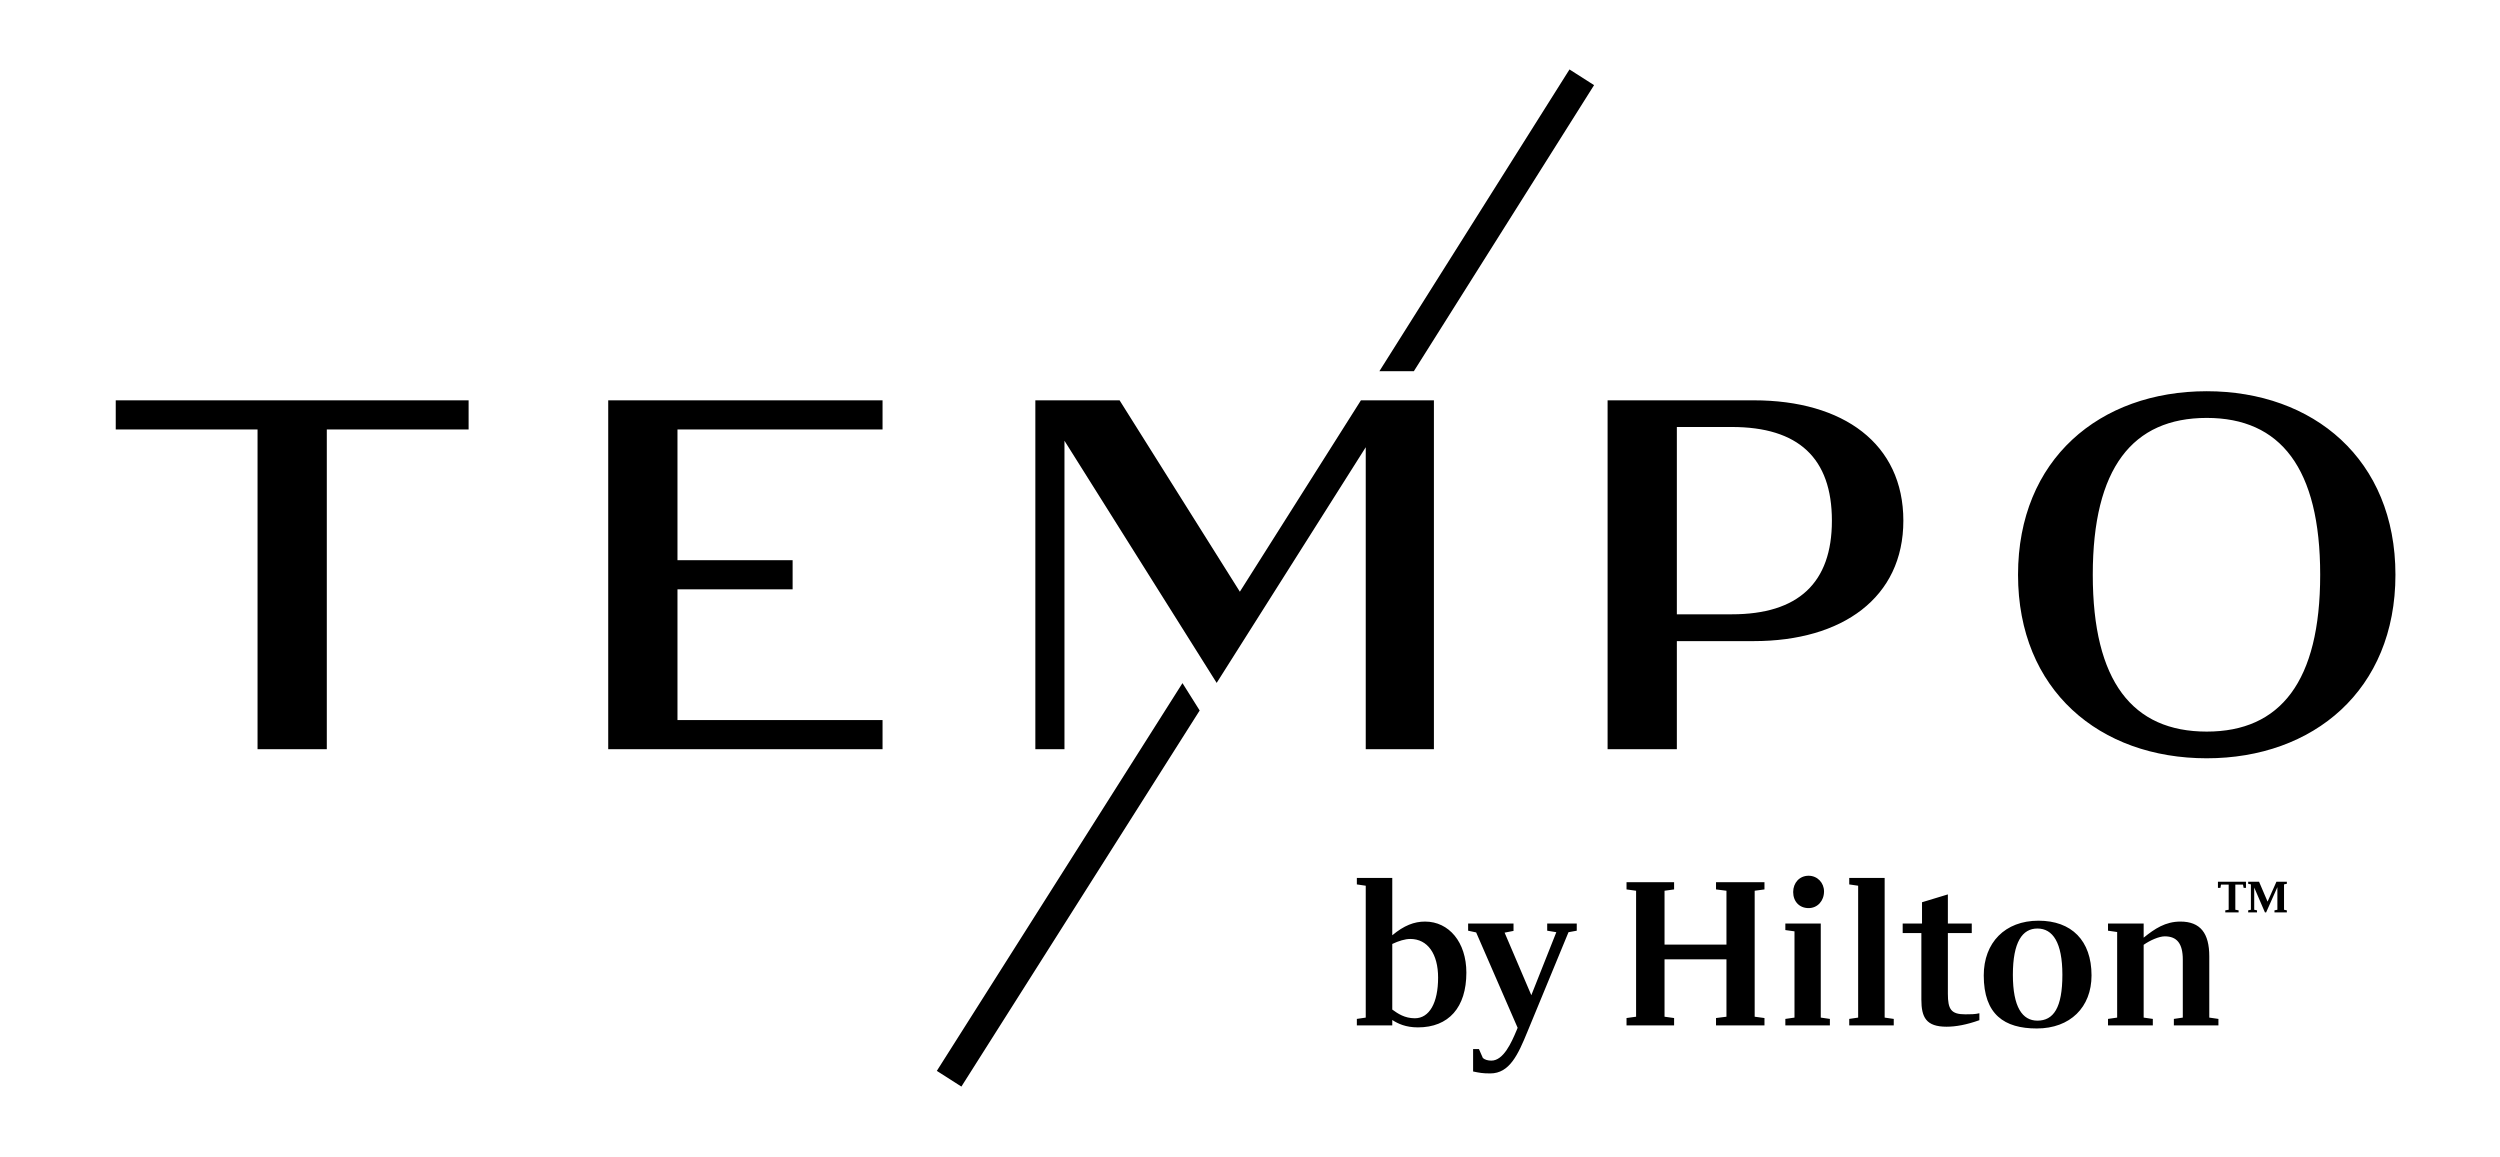 <?xml version="1.0" encoding="UTF-8"?>
<svg viewBox="0 0 108 50" version="1.1" xmlns="http://www.w3.org/2000/svg" xmlns:xlink="http://www.w3.org/1999/xlink">
    <g id="Tempo-108x50-Copy" stroke="none" stroke-width="1" fill="none" fill-rule="evenodd">
        <path d="M95.815,38.091 L97.026,38.091 L97.026,38.355 L96.925,38.355 L96.898,38.216 L96.566,38.216 L96.566,39.301 L96.708,39.327 L96.708,39.417 L96.132,39.417 L96.132,39.327 L96.279,39.301 L96.279,38.216 L95.947,38.216 L95.923,38.355 L95.815,38.355 L95.815,38.091 Z M98.67,38.205 L98.67,39.301 L98.792,39.327 L98.792,39.417 L98.257,39.417 L98.257,39.327 L98.383,39.301 L98.383,38.324 L97.896,39.417 L97.846,39.417 L97.382,38.341 L97.382,39.301 L97.503,39.327 L97.503,39.417 L97.121,39.417 L97.121,39.327 L97.239,39.301 L97.239,38.205 L97.121,38.18 L97.121,38.091 L97.591,38.091 L97.959,38.95 L98.342,38.091 L98.792,38.091 L98.792,38.18 L98.67,38.205 Z M95.441,43.96 L95.836,44.017 L95.836,44.297 L93.911,44.297 L93.911,44.017 L94.297,43.96 L94.297,41.455 C94.297,40.76 94.043,40.45 93.518,40.45 C93.272,40.45 92.888,40.618 92.606,40.816 L92.606,43.96 L93.002,44.017 L93.002,44.297 L91.066,44.297 L91.066,44.017 L91.461,43.96 L91.461,40.263 L91.066,40.206 L91.066,39.896 L92.606,39.896 L92.606,40.507 C93.085,40.121 93.545,39.812 94.194,39.812 C95.057,39.812 95.441,40.318 95.441,41.313 L95.441,43.96 Z M88.016,44.092 C87.368,44.092 86.956,43.511 86.956,42.111 C86.956,40.693 87.368,40.112 88.016,40.112 C88.683,40.112 89.095,40.721 89.095,42.111 C89.095,43.538 88.711,44.092 88.016,44.092 L88.016,44.092 Z M88.063,39.774 C86.618,39.774 85.698,40.721 85.698,42.139 C85.698,43.829 86.59,44.43 87.988,44.43 C89.434,44.43 90.354,43.511 90.354,42.139 C90.354,40.629 89.49,39.774 88.063,39.774 L88.063,39.774 Z M84.899,43.819 C85.124,43.819 85.322,43.819 85.509,43.772 L85.509,44.072 C84.956,44.27 84.486,44.354 84.092,44.354 C83.209,44.354 83.003,43.95 83.003,43.182 L83.003,40.309 L82.196,40.309 L82.196,39.896 L83.031,39.896 L83.031,38.977 L84.148,38.638 L84.148,39.896 L85.18,39.896 L85.18,40.309 L84.148,40.309 L84.148,42.928 C84.148,43.604 84.288,43.819 84.899,43.819 L84.899,43.819 Z M81.417,43.96 L81.81,44.017 L81.81,44.297 L79.887,44.297 L79.887,44.017 L80.272,43.96 L80.272,38.263 L79.887,38.207 L79.887,37.926 L81.417,37.926 L81.417,43.96 Z M78.657,43.96 L79.051,44.017 L79.051,44.297 L77.127,44.297 L77.127,44.017 L77.522,43.96 L77.522,40.234 L77.127,40.179 L77.127,39.896 L78.657,39.896 L78.657,43.96 Z M77.465,38.535 C77.465,38.141 77.737,37.832 78.131,37.832 C78.516,37.832 78.798,38.141 78.798,38.508 C78.798,38.92 78.516,39.23 78.131,39.23 C77.737,39.23 77.465,38.948 77.465,38.535 L77.465,38.535 Z M74.132,38.112 L76.225,38.112 L76.225,38.423 L75.802,38.48 L75.802,43.922 L76.225,43.979 L76.225,44.297 L74.132,44.297 L74.132,43.979 L74.583,43.922 L74.583,41.444 L71.908,41.444 L71.908,43.922 L72.321,43.979 L72.321,44.297 L70.266,44.297 L70.266,43.979 L70.679,43.922 L70.679,38.48 L70.266,38.423 L70.266,38.112 L72.321,38.112 L72.321,38.423 L71.908,38.48 L71.908,40.807 L74.583,40.807 L74.583,38.48 L74.132,38.423 L74.132,38.112 Z M66.839,39.896 L68.116,39.896 L68.116,40.206 L67.759,40.271 L65.985,44.57 C65.582,45.556 65.214,46.372 64.38,46.372 C64.041,46.372 63.91,46.344 63.638,46.288 L63.638,45.321 L63.891,45.321 L64.06,45.706 C64.145,45.781 64.277,45.819 64.427,45.819 C64.952,45.819 65.299,45.03 65.515,44.515 L65.562,44.401 L63.77,40.281 L63.423,40.206 L63.423,39.896 L65.384,39.896 L65.384,40.215 L64.999,40.29 L66.153,42.993 L67.233,40.271 L66.839,40.206 L66.839,39.896 Z M61.122,43.989 C60.681,43.989 60.39,43.791 60.146,43.613 L60.146,40.779 C60.427,40.646 60.7,40.563 60.925,40.563 C61.675,40.563 62.126,41.21 62.126,42.234 C62.126,43.322 61.75,43.989 61.122,43.989 L61.122,43.989 Z M51.083,29.511 L51.826,30.693 L41.532,46.94 L40.471,46.262 L51.083,29.511 Z M60.146,37.926 L60.146,40.404 C60.652,39.981 61.094,39.812 61.562,39.812 C62.596,39.812 63.347,40.704 63.347,42.018 C63.347,43.519 62.586,44.383 61.253,44.383 C60.727,44.383 60.39,44.222 60.146,44.064 L60.146,44.064 L60.146,44.297 L58.616,44.297 L58.616,44.017 L59,43.96 L59,38.263 L58.616,38.207 L58.616,37.926 L60.146,37.926 Z M95.331,16.901 C99.934,16.901 103.483,19.842 103.483,24.83 C103.483,29.817 99.934,32.758 95.331,32.758 C90.706,32.758 87.179,29.817 87.179,24.83 C87.179,19.842 90.706,16.901 95.331,16.901 Z M48.366,17.294 L53.562,25.562 L58.792,17.294 L61.945,17.294 L61.945,32.365 L59,32.365 L59,19.32 L52.56,29.501 L45.985,19.04 L45.985,32.365 L44.727,32.365 L44.727,17.294 L48.366,17.294 Z M20.244,17.294 L20.244,18.552 L14.118,18.552 L14.118,32.365 L11.126,32.365 L11.126,18.552 L5,18.552 L5,17.294 L20.244,17.294 Z M38.126,17.294 L38.126,18.552 L29.267,18.552 L29.267,24.2 L34.241,24.2 L34.241,25.459 L29.267,25.459 L29.267,31.107 L38.126,31.107 L38.126,32.365 L26.275,32.365 L26.275,17.294 L38.126,17.294 Z M75.765,17.294 C79.637,17.294 82.225,19.17 82.225,22.495 C82.225,25.82 79.589,27.696 75.765,27.696 L75.765,27.696 L72.44,27.696 L72.44,32.365 L69.448,32.365 L69.448,17.294 Z M95.331,18.054 C92.125,18.054 90.408,20.222 90.408,24.83 C90.408,29.437 92.125,31.605 95.331,31.605 C98.515,31.605 100.232,29.437 100.232,24.83 C100.232,20.222 98.515,18.054 95.331,18.054 Z M74.816,18.446 L72.44,18.446 L72.44,26.538 L74.816,26.538 C77.689,26.538 79.138,25.179 79.138,22.495 C79.138,19.787 77.689,18.446 74.816,18.446 L74.816,18.446 Z M67.802,3 L68.864,3.678 L61.079,16.035 L59.59,16.035 L67.802,3 Z" id="Fill-2" fill="#000000"></path>
    </g>
</svg>